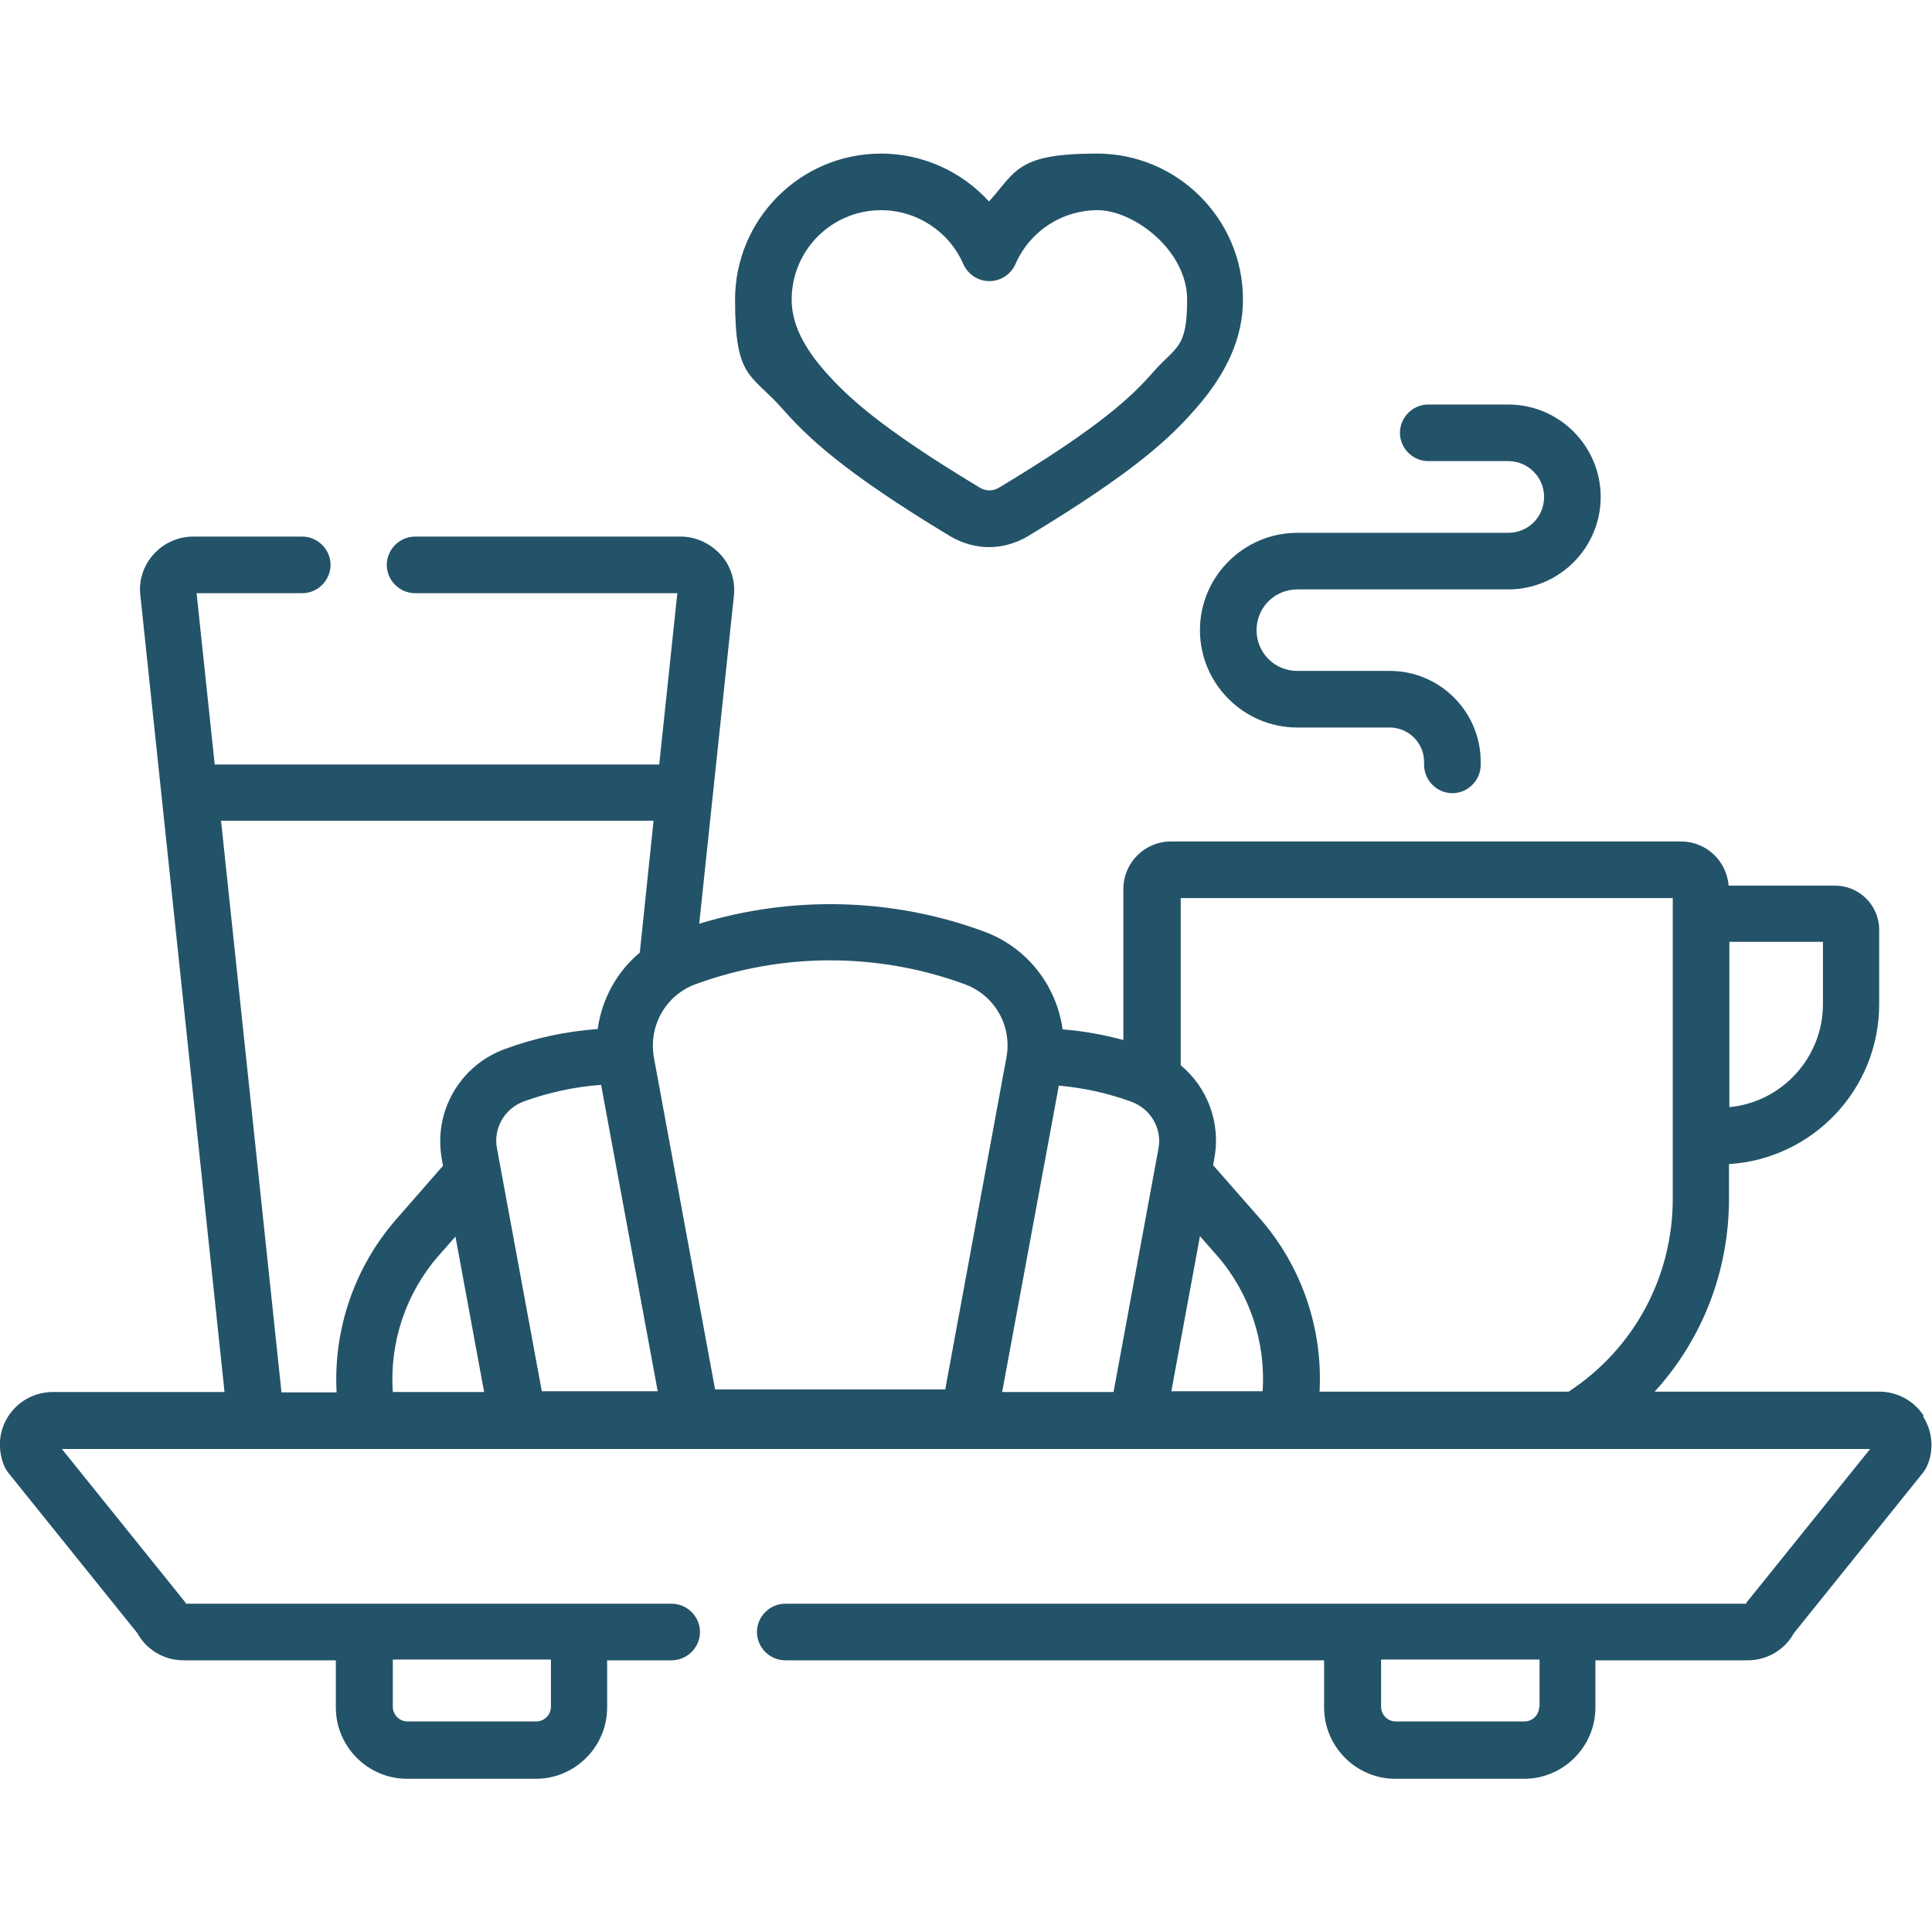 <?xml version="1.0" encoding="UTF-8"?>
<svg id="Capa_1" xmlns="http://www.w3.org/2000/svg" version="1.1" viewBox="0 0 512 512">
  <!-- Generator: Adobe Illustrator 29.5.0, SVG Export Plug-In . SVG Version: 2.1.0 Build 137)  -->
  <defs>
    <style>
      .st0 {
        fill: #235369;
      }
    </style>
  </defs>
  <path class="st0" d="M251.8,142.1c3.2,1.9,6.8,2.9,10.3,2.9s7.1-1,10.3-2.9c28.7-17.3,38-26.4,44.3-33.6,8.5-9.6,12.7-19.1,12.7-29.1,0-21.4-17.4-38.7-38.7-38.7s-21.4,4.7-28.6,12.7c-7.2-7.9-17.5-12.7-28.6-12.7-21.4,0-38.7,17.4-38.7,38.7s4.2,19.4,12.7,29.1c6.4,7.2,15.6,16.3,44.3,33.6h0ZM233.5,55.7c9.4,0,18,5.6,21.8,14.3,1.2,2.7,3.9,4.5,6.9,4.5s5.7-1.8,6.9-4.5c3.8-8.7,12.3-14.3,21.8-14.3s23.7,10.6,23.7,23.7-2.9,12.3-8.9,19.1c-5.6,6.4-13.9,14.5-40.9,30.7-1.6,1-3.6,1-5.2,0-26.9-16.2-35.2-24.3-40.9-30.7-6-6.8-8.9-13-8.9-19.1,0-13.1,10.6-23.7,23.7-23.7h0Z"/>
  <path class="st0" d="M399.7,141.2h-55.9c-14.2,0-25.8,11.6-25.8,25.8s11.6,25.8,25.8,25.8h24.5c5,0,9.1,4.1,9.1,9.1v.8c0,4.1,3.4,7.5,7.5,7.5s7.5-3.4,7.5-7.5v-.8c0-13.3-10.8-24.1-24.1-24.1h-24.5c-6,0-10.8-4.8-10.8-10.8s4.8-10.8,10.8-10.8h55.9c13.5,0,24.5-11,24.5-24.5s-11-24.5-24.5-24.5h-21.2c-4.1,0-7.5,3.4-7.5,7.5s3.4,7.5,7.5,7.5h21.2c5.2,0,9.5,4.2,9.5,9.5s-4.2,9.5-9.5,9.5Z"/>
  <path class="st0" d="M509.8,375.2c-2.6-4-7-6.4-11.8-6.4h-59.5c12.6-13.8,19.7-31.9,19.7-51.1v-9.2c22.2-1.4,39.8-19.8,39.8-42.4v-19.7c0-6.5-5.3-11.7-11.7-11.7h-28.2c-.5-6.5-5.9-11.7-12.6-11.7h-135.2c-7,0-12.6,5.7-12.6,12.6v40c-5.3-1.4-10.7-2.4-16.1-2.8-1.6-11.6-9.4-21.8-21-26-24.2-8.9-50.8-9.5-75.3-2l9.2-87c.4-4-.9-8-3.6-10.9s-6.5-4.7-10.5-4.7h-70.4c-4.1,0-7.5,3.4-7.5,7.5s3.4,7.5,7.5,7.5h69.5l-4.8,45.4H56.9l-4.8-45.4h28c4.1,0,7.5-3.4,7.5-7.5s-3.4-7.5-7.5-7.5h-28.9c-4,0-7.8,1.7-10.5,4.7-2.7,3-4,7-3.5,10.9l22.3,211.1H14c-4.8,0-9.2,2.4-11.8,6.4-2.6,4-2.9,9-1,13.4.3.6.6,1.1,1,1.6l34.2,42.5c2.4,4.4,7.1,7.2,12.2,7.2h40.4v12.5c0,10.4,8.5,18.9,18.9,18.9h34.1c10.4,0,18.9-8.5,18.9-18.9v-12.5h17.1c4.1,0,7.5-3.4,7.5-7.5s-3.4-7.5-7.5-7.5H49.3c-.2-.3-.4-.7-.7-1l-32.2-40h479.2l-32.2,40c-.3.3-.5.6-.7,1h-254.6c-4.1,0-7.5,3.4-7.5,7.5s3.4,7.5,7.5,7.5h142.8v12.5c0,10.4,8.5,18.9,18.9,18.9h34.1c10.4,0,18.9-8.5,18.9-18.9v-12.5h40.4c5.1,0,9.8-2.8,12.2-7.2l34.2-42.5c.4-.5.7-1,1-1.6,2-4.3,1.6-9.3-1-13.4h0ZM146,439.8v12.5c0,2.2-1.8,3.9-3.9,3.9h-34.1c-2.2,0-3.9-1.8-3.9-3.9v-12.5h42ZM483.1,266.1c0,14.2-10.9,26-24.8,27.3v-43.8h24.8v16.4ZM443.3,238v79.7c0,20.7-10.3,39.8-27.6,51.1h-66c.9-16.8-4.8-33.4-16-46.1l-12.2-13.9.3-1.8c1.8-9.5-1.9-18.9-8.9-24.7v-44.3h130.4ZM310.4,368.8l7.6-41.2,4.4,5c8.7,9.9,13.1,23,12.2,36.1h-24.2ZM265.6,368.8l15-81.1c6.6.6,13.1,2,19.3,4.3,5.1,1.9,8.1,7.1,7.1,12.4l-11.9,64.5h-29.5ZM143.6,368.8l-11.9-64.5c-1-5.3,2-10.5,7.1-12.4,6.6-2.4,13.5-3.9,20.5-4.4l15,81.2h-30.7ZM104.1,368.8c-.9-13.1,3.5-26.2,12.2-36.1l4.4-5,7.6,41.2h-24.2ZM255.6,260.8c8,2.9,12.7,11.1,11.1,19.5l-16.2,87.9h-61l-16.2-87.9c-1.5-8.4,3.1-16.6,11.1-19.5,23-8.4,48.2-8.4,71.2,0ZM58.5,217.5h114.7l-3.6,34.5c0,.1,0,.3,0,.4-6.1,5.1-10.1,12.3-11.2,20.3-8.4.6-16.7,2.4-24.6,5.3-12,4.4-19,16.7-16.7,29.2l.3,1.8c-.1.1-.3.3-.4.4l-11.8,13.5c-11.2,12.7-16.9,29.3-16,46.1h-14.6l-16-151.3ZM407.9,452.3c0,2.2-1.8,3.9-3.9,3.9h-34.1c-2.2,0-3.9-1.8-3.9-3.9v-12.5h42v12.5h0Z"/>
</svg>